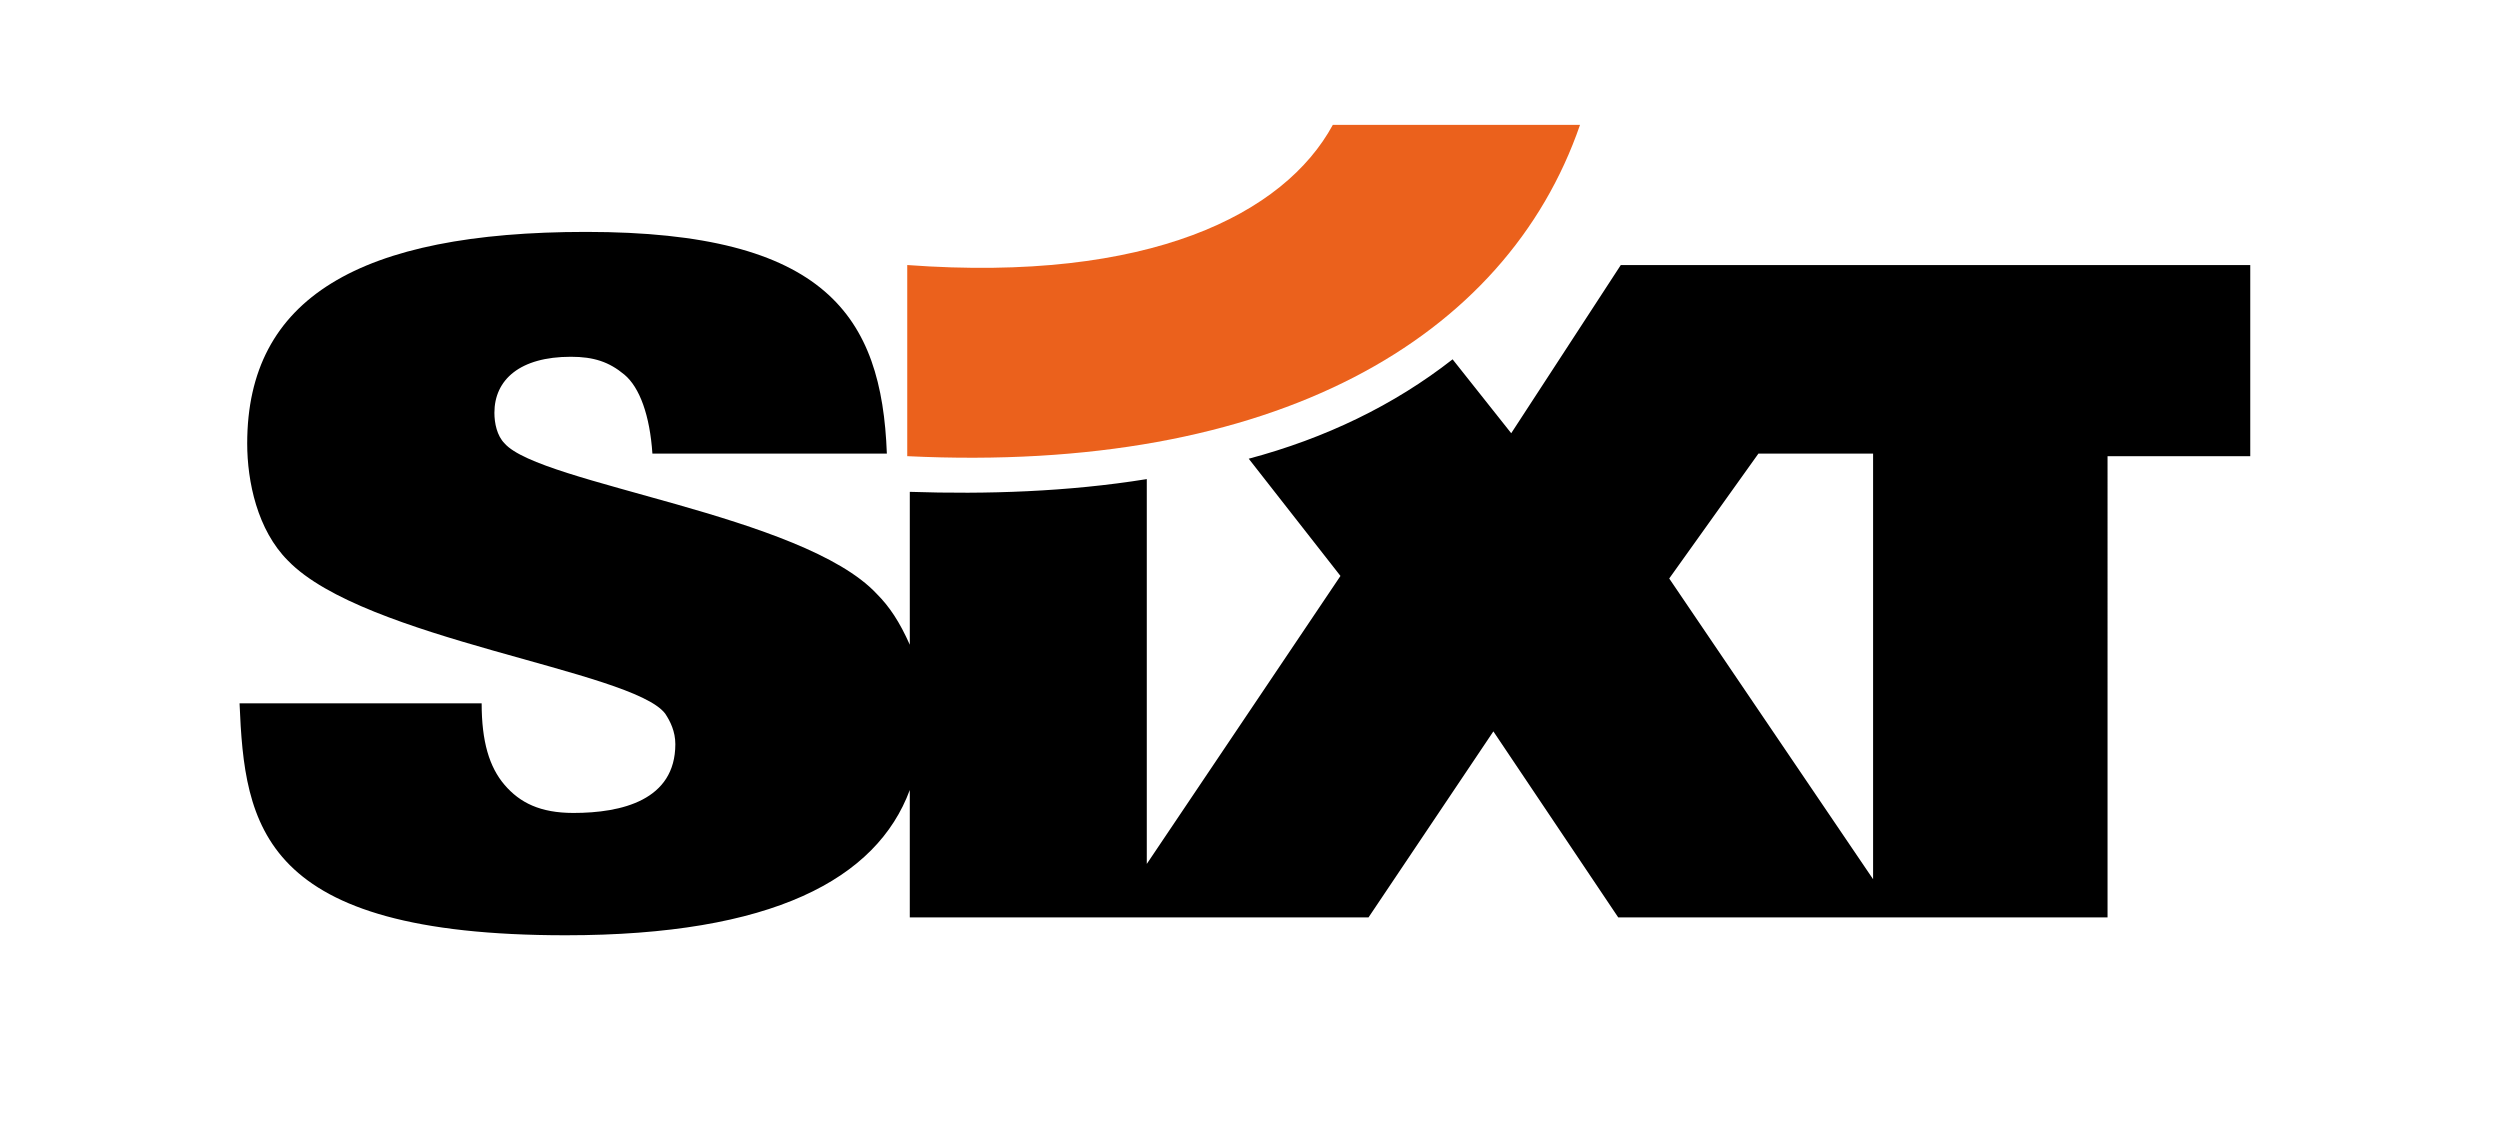 <?xml version="1.0" encoding="utf-8"?>
<!-- Generator: Adobe Illustrator 24.0.1, SVG Export Plug-In . SVG Version: 6.00 Build 0)  -->
<svg version="1.1" id="Laag_1" xmlns="http://www.w3.org/2000/svg" xmlns:xlink="http://www.w3.org/1999/xlink" x="0px" y="0px"
	 viewBox="0 0 98.1 44" style="enable-background:new 0 0 98.1 44;" xml:space="preserve">
<style type="text/css">
	.st0{fill:#EB611C;}
</style>
<g>
	<path d="M69,17.8l-3.5,4.9l8,11.8V17.8H69L69,17.8z M45,18.8v15.1l7.6-11.3L49,18c3-0.8,5.7-2.1,8-3.9l2.3,2.9l4.3-6.6h24.7v7.5
		h-5.6V36l-19.2,0l-4.9-7.3L53.7,36h-18v-5c-1.3,3.5-5.4,5.7-13.5,5.7c-12,0-12.6-4.3-12.8-9.1h9.5c0,1.5,0.3,2.5,0.9,3.2
		c0.6,0.7,1.4,1.1,2.7,1.1c1.9,0,4-0.5,4-2.7c0-0.5-0.2-0.9-0.4-1.2c-1.3-1.7-11.8-2.9-14.8-6c-1.2-1.2-1.6-3.1-1.6-4.6
		c0-5.7,4.4-8.3,13.3-8.3c9.4,0,11.6,3.3,11.8,8.7h-9.2c-0.1-1.5-0.5-2.6-1.1-3.1c-0.6-0.5-1.2-0.7-2.1-0.7c-2,0-3,0.9-3,2.2
		c0,0.4,0.1,0.9,0.4,1.2c1.4,1.6,11.7,2.8,14.6,5.9c0.5,0.5,0.9,1.1,1.3,2v-6C38.7,19.4,41.9,19.3,45,18.8L45,18.8z"/>
	<path class="st0" d="M35.6,10.4c9.5,0.7,14.8-2,16.7-5.5H62c-2.9,8.4-12,13.7-26.4,13V10.4L35.6,10.4z"/>
</g>
</svg>
